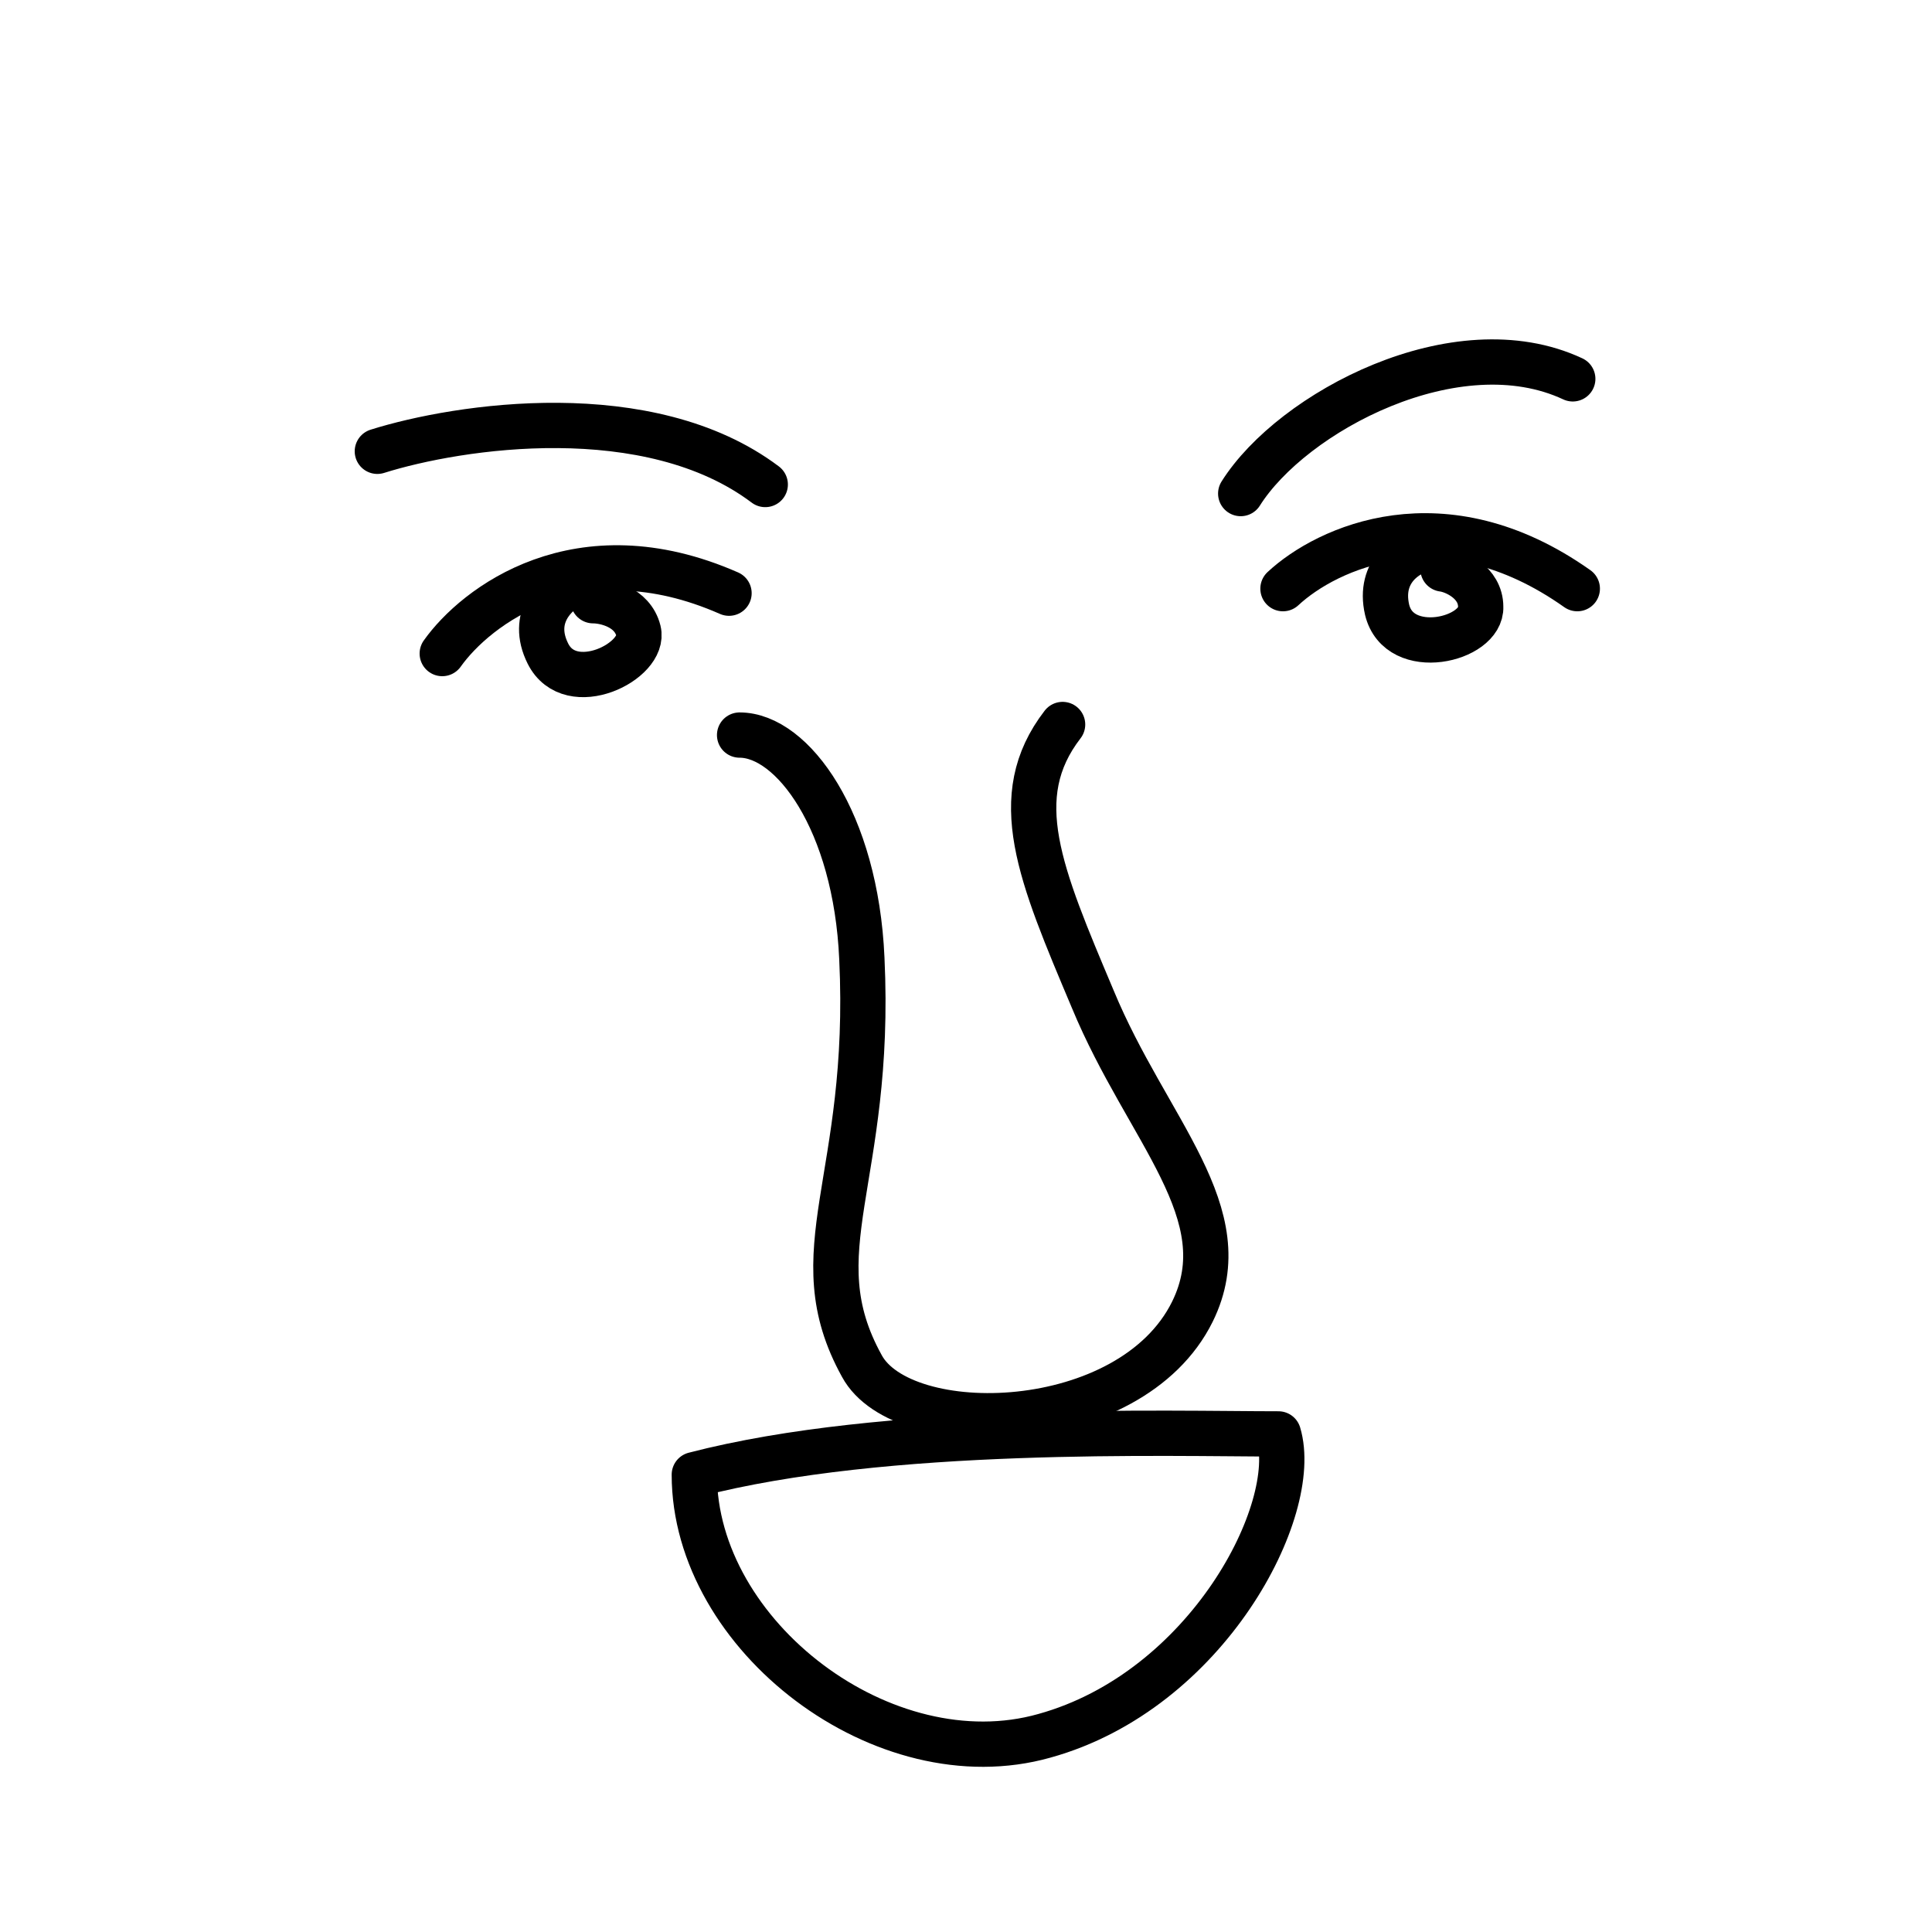 <svg xmlns="http://www.w3.org/2000/svg" viewBox="0 0 128 128" fill="none" shape-rendering="auto"><mask id="viewboxMask"><rect width="128" height="128" rx="0" ry="0" x="0" y="0" fill="#fff" /></mask><g mask="url(#viewboxMask)"><g transform="translate(7 4)"><g stroke="#000" stroke-width="3" stroke-linecap="round" stroke-linejoin="round"><path d="M22.3 39.3c2.2-3.1 9-8.4 19-4M78 35c2.9-2.7 10.6-6.3 19.5 0"/><path d="M30.8 34.8c-1 .5-2.7 2.1-1.5 4.5 1.5 3 6.5.5 6-1.5-.4-1.6-2.2-2-3-2M87.3 32.4c-1 .2-3 1.4-2.4 4 .8 3.3 6.3 2 6.2-.2 0-1.6-1.7-2.4-2.5-2.5M18 25.9c5.4-1.7 18-3.6 25.7 2.2M75.2 28.7c3.4-5.4 14.3-11.2 22-7.6"/></g></g><g transform="translate(47 46)"><path d="M2 2.7c3.5 0 7.7 5.7 8.1 14.8.7 14.7-4.2 19.4 0 27 2.7 5 17.8 4.7 21.9-3.6 3.2-6.5-3-12-6.6-20.7-3.5-8.3-5.7-13.4-2-18.2" stroke="#000" stroke-width="3" stroke-linecap="round" stroke-linejoin="round"/></g><g transform="translate(30 93)"><path d="M54.7 2c-7.3 0-26-.6-38.7 2.7C16 15.4 28.6 25 39.2 22 50 19 56.2 7 54.7 2Z" stroke="#000" stroke-width="3" stroke-linecap="round" stroke-linejoin="round"/></g></g></svg>